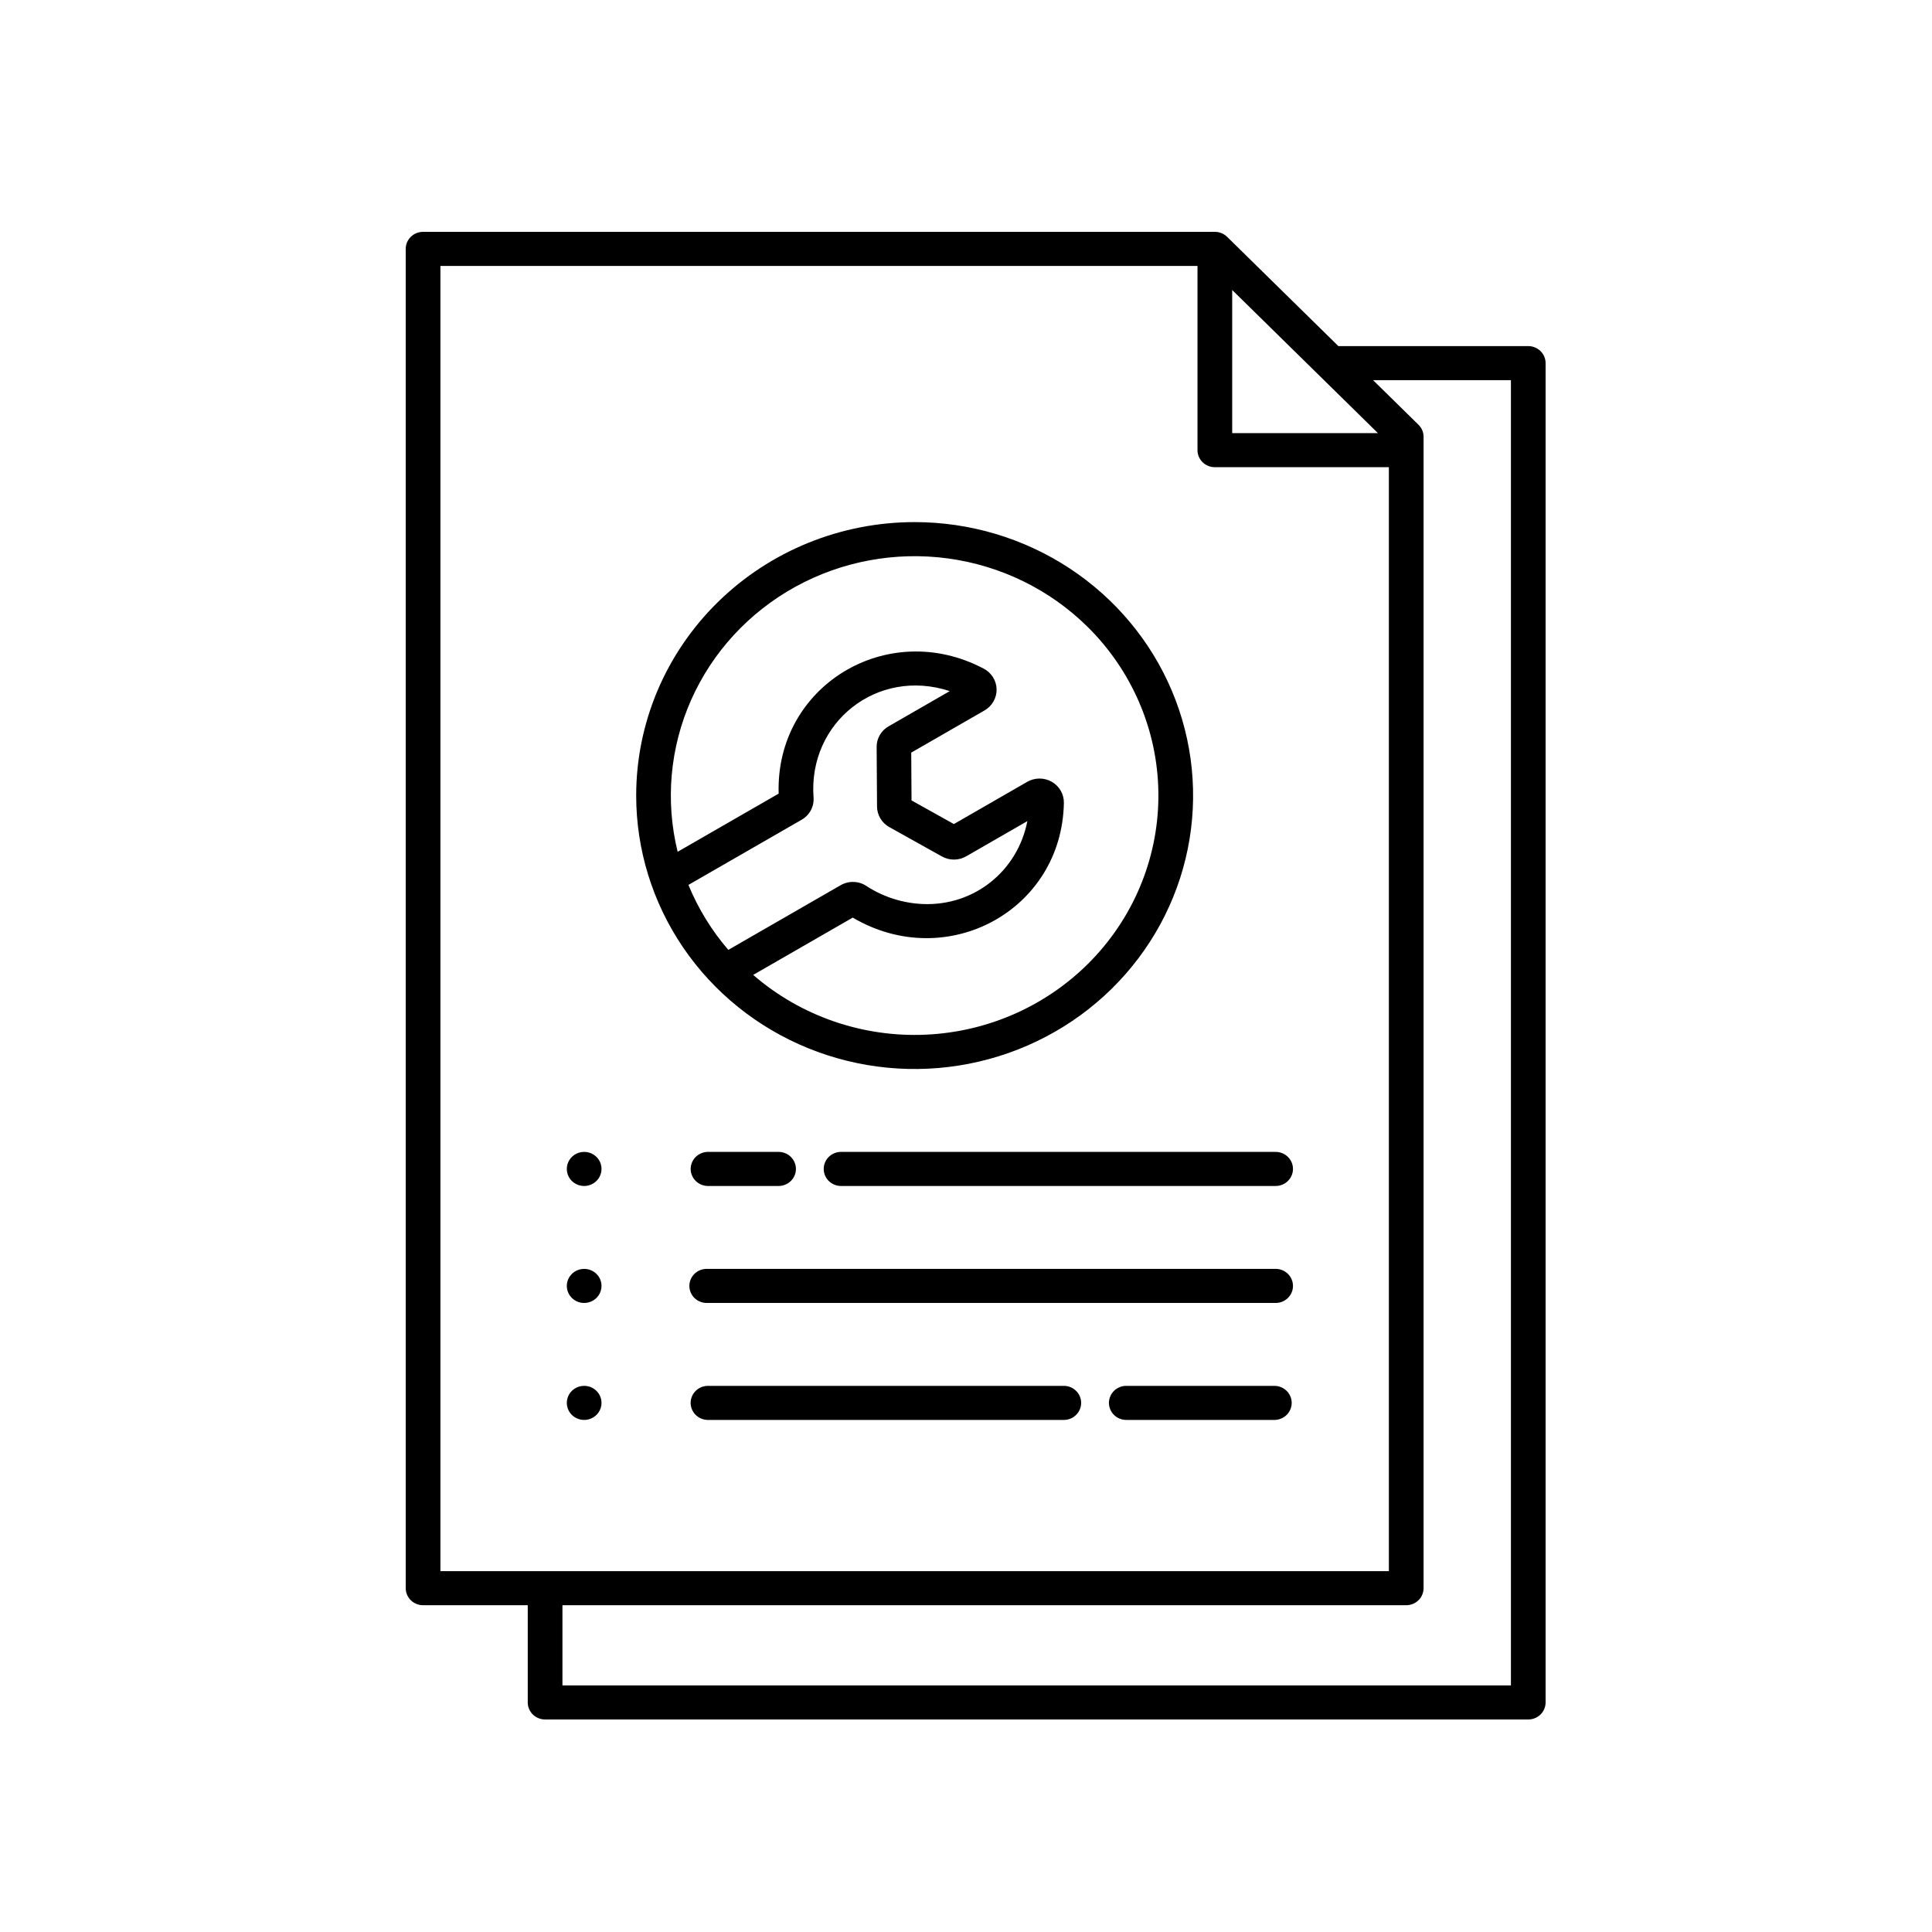 <?xml version="1.0" encoding="UTF-8"?> <svg xmlns="http://www.w3.org/2000/svg" width="100" height="100" viewBox="0 0 100 100" fill="none"><path fill-rule="evenodd" clip-rule="evenodd" d="M35.633 45.803C36.135 47.024 36.831 48.16 37.697 49.166L43.508 45.82C43.719 45.698 43.962 45.638 44.207 45.65C44.451 45.661 44.687 45.743 44.885 45.885C45.746 46.435 46.742 46.749 47.769 46.793C50.457 46.898 52.681 45.056 53.176 42.5L50.014 44.321C49.823 44.431 49.606 44.491 49.385 44.492C49.163 44.494 48.945 44.438 48.753 44.33L46.032 42.811C45.839 42.704 45.678 42.548 45.566 42.36C45.454 42.172 45.395 41.958 45.395 41.739L45.375 38.666C45.372 38.449 45.428 38.235 45.538 38.046C45.647 37.857 45.806 37.701 45.998 37.592L49.159 35.772C45.405 34.537 41.821 37.394 42.109 41.277C42.127 41.508 42.078 41.739 41.968 41.943C41.858 42.148 41.691 42.318 41.487 42.433L35.634 45.802L35.633 45.803ZM56.264 32.416C58.582 34.693 59.907 37.767 59.957 40.987C60.007 44.207 58.779 47.319 56.533 49.665C54.287 52.011 51.199 53.406 47.923 53.554C44.648 53.703 41.442 52.593 38.985 50.461L44.137 47.495C48.999 50.359 54.97 47.126 55.066 41.556C55.069 41.337 55.014 41.12 54.904 40.928C54.794 40.736 54.634 40.577 54.441 40.466C54.248 40.355 54.028 40.297 53.804 40.297C53.58 40.298 53.36 40.357 53.167 40.468L49.373 42.653L47.181 41.43L47.165 38.956L50.961 36.771C51.154 36.659 51.313 36.499 51.422 36.308C51.532 36.116 51.587 35.899 51.584 35.679C51.58 35.46 51.516 35.245 51.4 35.057C51.283 34.869 51.118 34.715 50.921 34.611C45.939 31.979 40.132 35.497 40.303 41.078L35.075 44.088C34.429 41.462 34.675 38.701 35.775 36.225C36.875 33.749 38.769 31.694 41.168 30.372C43.567 29.051 46.34 28.535 49.065 28.904C51.79 29.273 54.318 30.506 56.263 32.416H56.264ZM47.342 27.024C50.193 27.024 52.979 27.854 55.349 29.409C57.719 30.965 59.567 33.175 60.658 35.761C61.749 38.347 62.034 41.193 61.478 43.939C60.922 46.684 59.549 49.206 57.533 51.186C55.518 53.165 52.95 54.513 50.154 55.059C47.358 55.606 44.46 55.325 41.827 54.254C39.193 53.183 36.942 51.369 35.358 49.041C33.775 46.713 32.929 43.977 32.929 41.178C32.929 37.424 34.448 33.824 37.151 31.17C39.854 28.515 43.52 27.024 47.342 27.024ZM63.778 15.01V22.418H71.321L63.778 15.01ZM69.274 17.914H79.102C79.34 17.914 79.568 18.007 79.737 18.172C79.905 18.337 80 18.562 80 18.796V88.118C80 88.352 79.905 88.576 79.737 88.742C79.568 88.907 79.34 89 79.102 89H28.215C27.976 89 27.748 88.907 27.579 88.742C27.411 88.576 27.316 88.352 27.316 88.118V83.086H21.898C21.66 83.086 21.432 82.993 21.263 82.828C21.095 82.662 21 82.438 21 82.204V12.882C21 12.648 21.095 12.424 21.263 12.258C21.432 12.093 21.66 12 21.898 12H62.88C63 12 63.119 12.023 63.229 12.069C63.34 12.115 63.439 12.182 63.523 12.266L69.274 17.914V17.914ZM29.112 83.086H72.785C73.024 83.086 73.252 82.993 73.421 82.828C73.589 82.662 73.684 82.438 73.684 82.204V22.609C73.684 22.493 73.661 22.378 73.616 22.271C73.571 22.165 73.504 22.067 73.421 21.986L71.07 19.677H78.205V87.237H29.112V83.086ZM28.211 81.323H22.796V13.764H61.982V23.3C61.982 23.534 62.077 23.758 62.245 23.924C62.414 24.089 62.642 24.182 62.881 24.182H71.888V81.323H28.211ZM43.499 61.386H65.992C66.112 61.39 66.233 61.371 66.346 61.328C66.459 61.286 66.562 61.222 66.649 61.14C66.736 61.057 66.805 60.959 66.853 60.849C66.9 60.74 66.924 60.623 66.924 60.504C66.924 60.385 66.9 60.268 66.853 60.159C66.805 60.049 66.736 59.951 66.649 59.868C66.562 59.786 66.459 59.722 66.346 59.68C66.233 59.637 66.112 59.618 65.992 59.622H43.499C43.267 59.631 43.047 59.728 42.886 59.892C42.725 60.057 42.635 60.276 42.635 60.504C42.635 60.732 42.725 60.952 42.886 61.116C43.047 61.28 43.267 61.377 43.499 61.386ZM36.614 61.386H40.264C40.385 61.39 40.506 61.371 40.619 61.328C40.732 61.286 40.835 61.222 40.922 61.14C41.009 61.057 41.078 60.959 41.126 60.849C41.173 60.74 41.197 60.623 41.197 60.504C41.197 60.385 41.173 60.268 41.126 60.159C41.078 60.049 41.009 59.951 40.922 59.868C40.835 59.786 40.732 59.722 40.619 59.68C40.506 59.637 40.385 59.618 40.264 59.622H36.614C36.382 59.631 36.162 59.728 36.001 59.892C35.84 60.057 35.749 60.276 35.749 60.504C35.749 60.732 35.84 60.952 36.001 61.116C36.162 61.28 36.382 61.377 36.614 61.386ZM36.614 67.44H65.992C66.112 67.445 66.233 67.425 66.346 67.383C66.459 67.341 66.562 67.277 66.649 67.194C66.736 67.112 66.805 67.013 66.853 66.904C66.9 66.795 66.924 66.677 66.924 66.559C66.924 66.44 66.9 66.323 66.853 66.213C66.805 66.104 66.736 66.005 66.649 65.923C66.562 65.841 66.459 65.776 66.346 65.734C66.233 65.692 66.112 65.672 65.992 65.677H36.614C36.493 65.672 36.373 65.692 36.26 65.734C36.147 65.776 36.044 65.841 35.956 65.923C35.869 66.005 35.8 66.104 35.753 66.213C35.705 66.323 35.681 66.44 35.681 66.559C35.681 66.677 35.705 66.795 35.753 66.904C35.8 67.013 35.869 67.112 35.956 67.194C36.044 67.277 36.147 67.341 36.26 67.383C36.373 67.425 36.493 67.445 36.614 67.44ZM58.329 73.495H65.992C66.224 73.487 66.444 73.391 66.606 73.226C66.768 73.061 66.858 72.842 66.858 72.613C66.858 72.385 66.768 72.165 66.606 72.001C66.444 71.836 66.224 71.74 65.992 71.732H58.329C58.208 71.727 58.088 71.747 57.975 71.79C57.862 71.832 57.76 71.896 57.673 71.978C57.586 72.061 57.517 72.159 57.47 72.269C57.422 72.377 57.398 72.495 57.398 72.613C57.398 72.732 57.422 72.849 57.47 72.958C57.517 73.067 57.586 73.166 57.673 73.248C57.76 73.331 57.862 73.395 57.975 73.437C58.088 73.48 58.208 73.499 58.329 73.495ZM36.614 73.495H55.094C55.327 73.487 55.547 73.391 55.708 73.226C55.87 73.061 55.96 72.842 55.96 72.613C55.96 72.385 55.87 72.165 55.708 72.001C55.547 71.836 55.327 71.74 55.094 71.732H36.614C36.381 71.74 36.161 71.836 35.999 72.001C35.838 72.165 35.747 72.385 35.747 72.613C35.747 72.842 35.838 73.061 35.999 73.226C36.161 73.391 36.381 73.487 36.614 73.495ZM30.236 59.622C30.058 59.622 29.884 59.674 29.736 59.771C29.589 59.868 29.474 60.006 29.406 60.167C29.338 60.328 29.32 60.506 29.355 60.677C29.389 60.848 29.475 61.005 29.6 61.129C29.726 61.252 29.886 61.336 30.06 61.37C30.235 61.404 30.415 61.387 30.579 61.32C30.744 61.253 30.884 61.14 30.983 60.995C31.081 60.85 31.134 60.679 31.134 60.505C31.134 60.389 31.111 60.274 31.066 60.167C31.021 60.06 30.955 59.962 30.871 59.88C30.788 59.798 30.689 59.733 30.58 59.689C30.471 59.645 30.354 59.622 30.236 59.622ZM30.236 65.677C30.058 65.677 29.884 65.729 29.736 65.826C29.589 65.923 29.474 66.061 29.406 66.222C29.338 66.383 29.32 66.56 29.355 66.731C29.389 66.903 29.475 67.06 29.6 67.183C29.726 67.307 29.886 67.391 30.06 67.425C30.235 67.459 30.415 67.441 30.579 67.374C30.744 67.308 30.884 67.195 30.983 67.049C31.081 66.904 31.134 66.734 31.134 66.559C31.134 66.443 31.111 66.329 31.066 66.221C31.021 66.114 30.955 66.017 30.871 65.935C30.788 65.853 30.689 65.788 30.58 65.744C30.471 65.7 30.354 65.677 30.236 65.677ZM30.236 71.732C30.058 71.732 29.884 71.783 29.736 71.88C29.589 71.977 29.474 72.115 29.406 72.276C29.338 72.438 29.32 72.615 29.355 72.786C29.389 72.957 29.475 73.114 29.6 73.238C29.726 73.361 29.886 73.445 30.06 73.479C30.235 73.513 30.415 73.496 30.579 73.429C30.744 73.362 30.884 73.249 30.983 73.104C31.081 72.959 31.134 72.788 31.134 72.614C31.134 72.498 31.111 72.383 31.066 72.276C31.021 72.169 30.955 72.072 30.871 71.99C30.788 71.908 30.689 71.843 30.58 71.798C30.471 71.754 30.354 71.731 30.236 71.732Z" fill="black"></path></svg> 